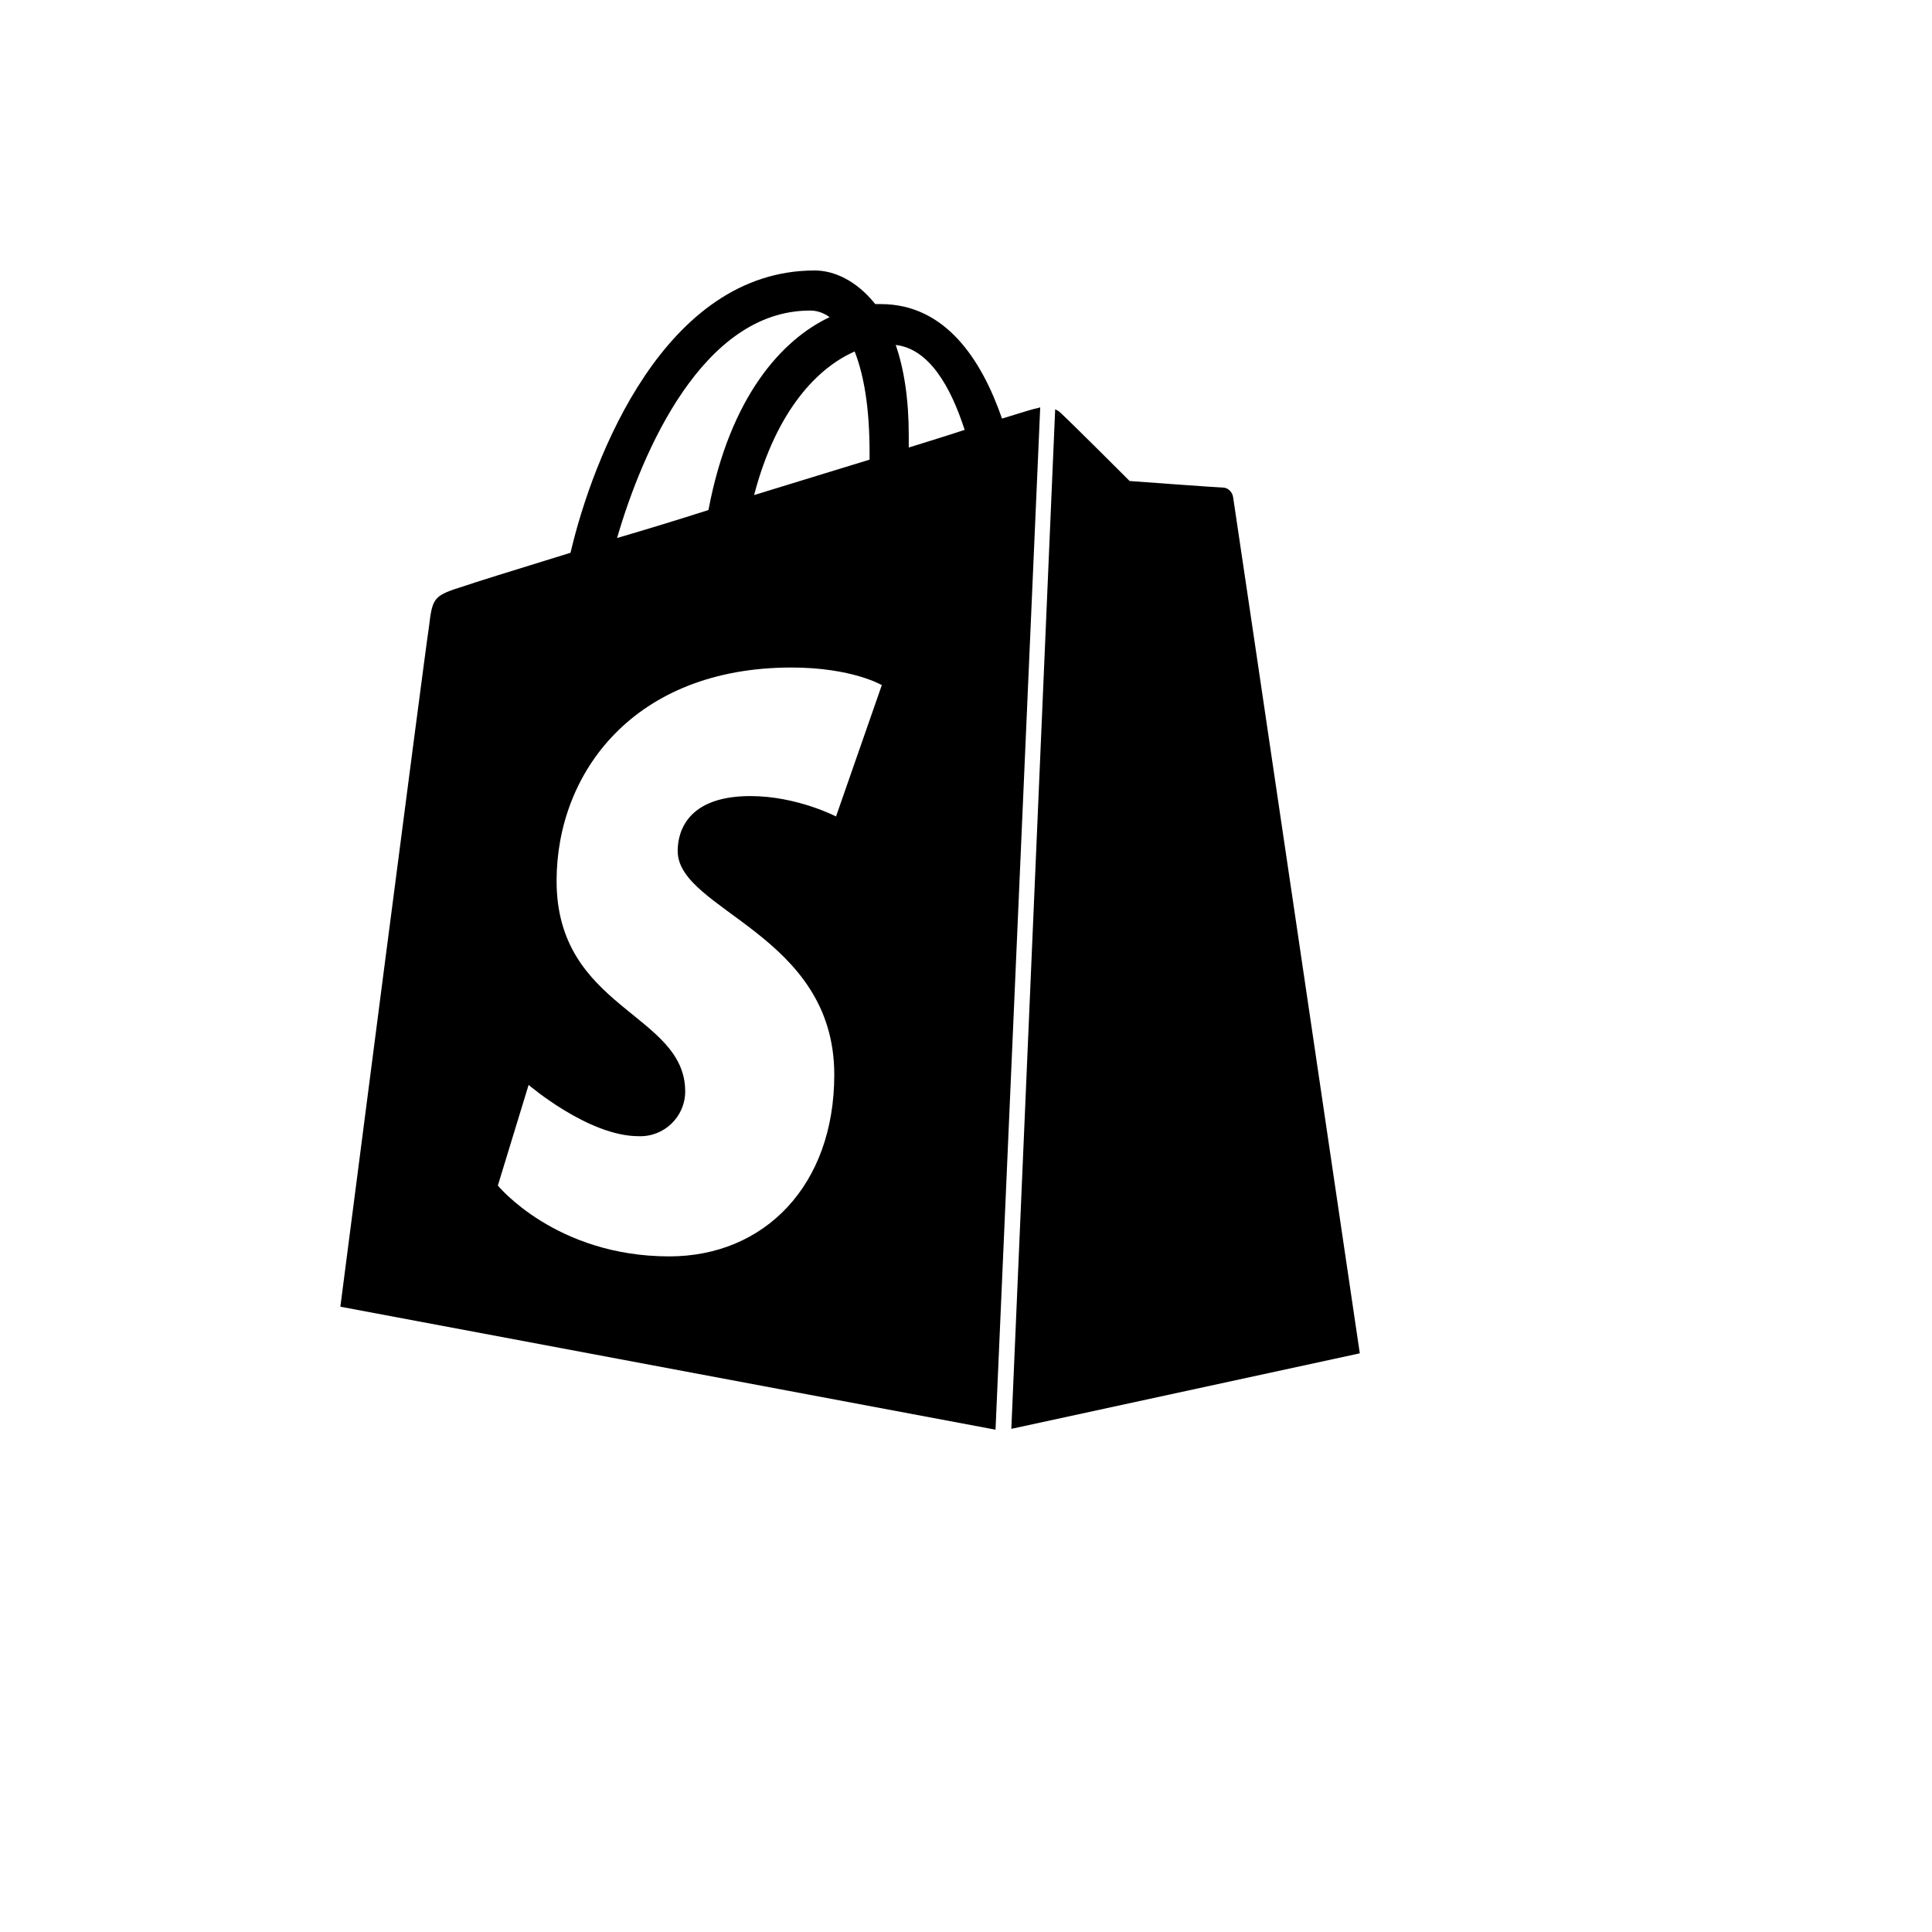 <svg xmlns="http://www.w3.org/2000/svg" version="1.1" xmlns:xlink="http://www.w3.org/1999/xlink" width="100%" height="100%" id="svgWorkerArea" viewBox="-25 -25 625 625" xmlns:idraw="https://idraw.muisca.co" style="background: white;"><defs id="defsdoc"><pattern id="patternBool" x="0" y="0" width="10" height="10" patternUnits="userSpaceOnUse" patternTransform="rotate(35)"><circle cx="5" cy="5" r="4" style="stroke: none;fill: #ff000070;"></circle></pattern></defs><g id="fileImp-377310022" class="cosito"><path id="pathImp-920857896" class="grouped" d="M302.165 437.228C302.165 437.228 414.895 412.8 414.895 412.8 414.895 412.8 374.232 137.563 373.897 135.74 373.562 133.939 372.095 132.724 370.587 132.724 369.078 132.724 340.44 130.608 340.44 130.607 340.44 130.608 320.559 110.726 318.149 108.61 317.584 108.003 316.955 107.71 316.348 107.395 316.348 107.395 302.165 437.228 302.165 437.228 302.165 437.228 302.165 437.228 302.165 437.228M311.508 106.809C311.173 106.809 310.608 107.102 310.314 107.102 309.979 107.102 305.768 108.338 299.148 110.412 292.486 91.159 280.733 73.373 259.951 73.373 259.951 73.373 258.149 73.373 258.149 73.373 252.095 65.81 244.888 62.5 238.541 62.5 190.021 62.5 166.767 123.087 159.56 153.82 140.873 159.581 127.339 163.792 125.768 164.399 115.21 167.709 114.937 168.003 113.743 177.975 112.549 185.182 85.105 397.716 85.105 397.716 85.105 397.716 297.053 437.5 297.053 437.5 297.053 437.5 311.508 106.809 311.508 106.809 311.508 106.809 311.508 106.809 311.508 106.809M256.306 121.557C256.306 121.557 256.306 123.694 256.306 123.694 244.595 127.319 231.627 131.236 218.952 135.154 226.201 107.437 239.735 93.841 251.487 88.708 254.546 96.564 256.306 107.102 256.306 121.557 256.306 121.557 256.306 121.557 256.306 121.557M237.032 75.468C239.127 75.468 241.243 76.055 243.38 77.605 228.045 84.811 211.138 103.205 204.183 139.993 194.368 143.133 184.513 146.15 174.623 149.043 182.772 120.992 202.381 75.468 237.032 75.468 237.032 75.468 237.032 75.468 237.032 75.468M245.454 239.127C245.454 239.127 232.8 232.528 217.758 232.528 195.133 232.528 194.232 246.69 194.232 250.314 194.232 269.609 244.888 277.13 244.888 322.654 244.888 358.52 222.263 381.438 191.529 381.438 154.742 381.438 136.054 358.52 136.054 358.519 136.054 358.52 146.006 325.964 146.006 325.964 146.006 325.964 165.321 342.556 181.557 342.556 189.778 342.889 196.633 336.33 196.662 328.101 196.662 302.772 155.056 301.536 155.056 259.972 155.056 225.007 180.091 190.943 231.041 190.943 250.649 190.943 260.265 196.641 260.265 196.641 260.265 196.641 245.454 239.127 245.454 239.127 245.454 239.127 245.454 239.127 245.454 239.127M264.77 86.592C275.622 87.849 282.577 100.168 287.06 114.057 281.655 115.88 275.601 117.682 268.981 119.776 268.981 119.777 268.981 115.859 268.981 115.859 268.981 104.106 267.472 94.448 264.77 86.592 264.77 86.592 264.77 86.592 264.77 86.592"></path></g></svg>